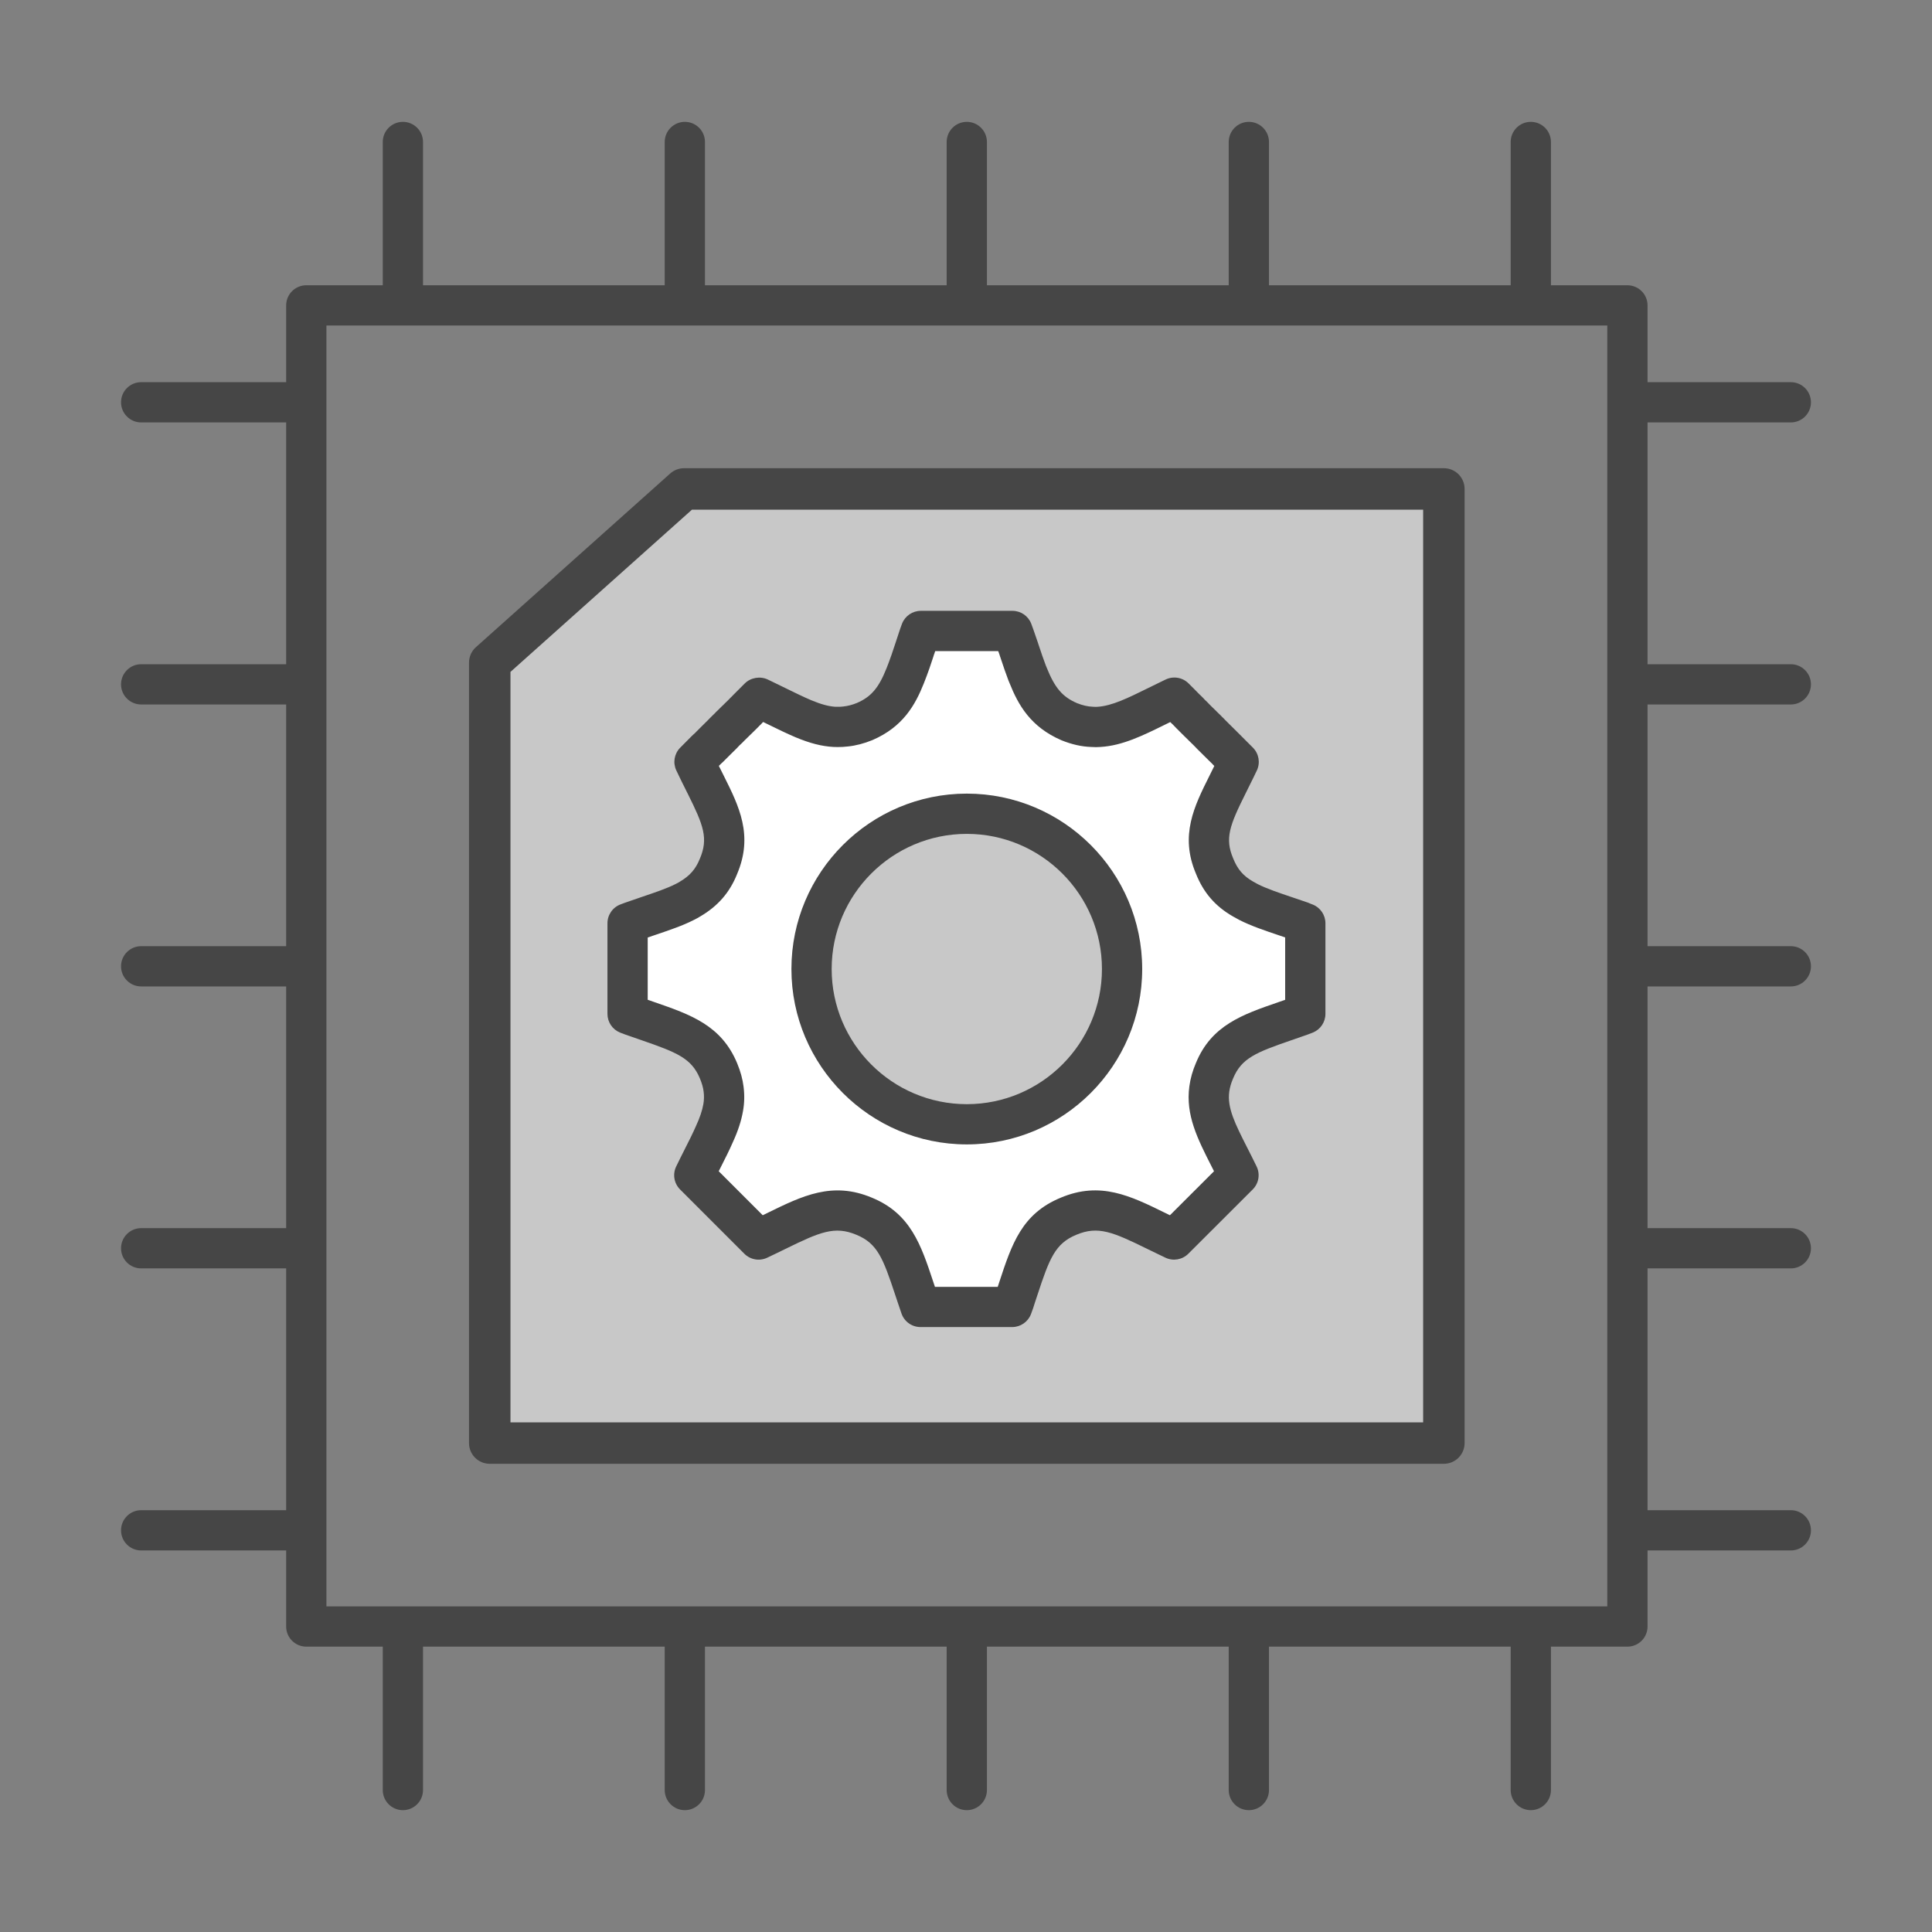 <?xml version="1.0" encoding="UTF-8"?>
<svg xmlns="http://www.w3.org/2000/svg" id="Security_Networking" version="1.1" viewBox="0 0 192 192">
  <rect x="0" y="0" width="192" height="192" fill="#808080" stroke="none"/>
  <defs>
    <style> .st0 { fill: #464646; } .st1 { fill: #fff; } .st2 { fill: #c8c8c8; } </style>
  </defs>
  <polygon class="st2" points="67.98 48.59 143.49 48.59 143.49 143.41 48.67 143.41 48.67 65.85 67.98 48.59"></polygon>
  <path class="st1" d="M129.33,91.59c-2.13-.74-3.87-1.25-5.27-1.96-.19-.1-.37-.2-.54-.3-1.25-.72-2.18-1.67-2.81-3.25-1.24-2.92-.25-5.05,1.28-8.11.34-.7.73-1.45,1.11-2.26l-1.13-1.13c-.06-.07-.14-.14-.2-.2l-.3-.3c-.31-.31-.68-.68-1.13-1.12-.07-.08-.14-.15-.2-.21-.07-.06-.14-.13-.2-.2-.06-.06-.12-.11-.19-.18l-.18-.18c-.06-.05-.11-.12-.17-.17-.1-.1-.21-.21-.33-.32l-.29-.29c-.12-.13-.25-.26-.39-.39l-.12-.12s-.08-.07-.11-.12l-.11-.11c-.06-.07-.14-.13-.2-.2-.04-.03-.06-.06-.1-.09-.12-.13-.25-.26-.38-.39l-.66-.66h0c-.2.1-.41.19-.6.29-2.77,1.34-4.78,2.48-6.86,2.61-.23.02-.47.02-.71,0-.73-.02-1.48-.19-2.3-.52-2.2-.95-3.21-2.46-4.05-4.56-.1-.22-.17-.43-.25-.65-.09-.23-.16-.45-.25-.69-.11-.35-.25-.72-.37-1.1-.04-.13-.09-.27-.13-.39-.1-.26-.18-.52-.27-.79-.1-.27-.19-.55-.3-.83h-9.11c-.11.28-.2.56-.29.83-.09.28-.18.54-.26.79-.05.12-.09.26-.13.39-.13.38-.25.74-.37,1.1-.09.24-.17.46-.25.69-.08.22-.16.43-.25.65-.84,2.11-1.85,3.61-4.05,4.56-.64.26-1.26.42-1.85.48-.15.02-.3.03-.45.04-.25.01-.47.01-.71,0-1.01-.06-1.99-.36-3.07-.81-1.13-.48-2.36-1.11-3.79-1.8-.2-.1-.39-.19-.6-.29h-.01l-.43.43-.71.71c-.05.07-.12.13-.2.2l-.1.11s-.09.07-.12.12l-.12.12c-.12.12-.25.25-.4.39-.09.1-.19.19-.3.29-.1.11-.2.21-.32.32l-.18.17c-.05.06-.11.12-.17.18s-.13.12-.19.18c-.07.06-.13.13-.2.2l-.2.21c-.35.33-.71.71-1.13,1.12l-.19.19c-.04.04-.07.07-.12.11-.06.06-.14.13-.21.2-.35.35-.73.73-1.12,1.13.38.81.76,1.56,1.11,2.26,1.53,3.06,2.52,5.19,1.28,8.11-.63,1.57-1.57,2.52-2.81,3.25-.18.11-.35.21-.54.3-1.4.71-3.15,1.21-5.26,1.96-.15.05-.29.11-.43.16v9.01c.37.15.74.27,1.09.39,3.95,1.39,6.62,2.07,7.95,5.27.26.63.43,1.22.5,1.8.08.63.07,1.24-.04,1.85-.15.86-.45,1.72-.87,2.63-.53,1.22-1.25,2.53-2,4.09l6.39,6.39c4.41-2.07,6.89-3.83,10.48-2.32,3.25,1.33,3.9,3.94,5.25,7.96.11.34.23.7.36,1.06h9.11c.14-.36.26-.72.36-1.06,1.34-4.03,2-6.63,5.25-7.96,3.6-1.51,6.08.25,10.48,2.32l6.4-6.39c-1.72-3.55-3.27-5.86-2.9-8.57.08-.58.24-1.17.51-1.8,1.32-3.21,3.99-3.88,7.95-5.27.35-.12.71-.24,1.08-.39v-9.01c-.15-.06-.29-.11-.43-.16h.04ZM96.08,111.73c-8.52,0-15.43-6.91-15.43-15.43s6.91-15.43,15.43-15.43,15.43,6.91,15.43,15.43-6.91,15.43-15.43,15.43Z"></path>
  <g>
    <path class="st0" d="M143.49,46.53h-75.51c-.506,0-.995.187-1.373.524l-19.31,17.26c-.437.391-.687.949-.687,1.536v77.56c0,1.138.922,2.06,2.06,2.06h94.82c1.138,0,2.06-.922,2.06-2.06V48.59c0-1.138-.922-2.06-2.06-2.06ZM141.431,141.351H50.73v-74.579l18.037-16.122h72.664v90.701Z"></path>
    <path class="st0" d="M177.97,70.01c1.104,0,2-.896,2-2s-.896-2-2-2h-14.239v-24.03h14.239c1.104,0,2-.896,2-2s-.896-2-2-2h-14.239v-7.63c0-1.104-.896-2-2-2h-7.601v-14.24c0-1.104-.896-2-2-2s-2,.896-2,2v14.24h-24.02v-14.24c0-1.104-.896-2-2-2s-2,.896-2,2v14.24h-24.03v-14.24c0-1.104-.896-2-2-2s-2,.896-2,2v14.24h-24.02v-14.24c0-1.104-.896-2-2-2s-2,.896-2,2v14.24h-24.02v-14.24c0-1.104-.896-2-2-2s-2,.896-2,2v14.24h-7.6c-1.104,0-2,.896-2,2v7.63h-14.41c-1.104,0-2,.896-2,2s.896,2,2,2h14.41v24.03h-14.41c-1.104,0-2,.896-2,2s.896,2,2,2h14.41v24.02h-14.41c-1.104,0-2,.896-2,2s.896,2,2,2h14.41v24.021h-14.41c-1.104,0-2,.896-2,2s.896,2,2,2h14.41v24.03h-14.41c-1.104,0-2,.896-2,2s.896,2,2,2h14.41v7.56c0,1.104.896,2,2,2h7.6v14.25c0,1.104.896,2,2,2s2-.896,2-2v-14.25h24.02v14.25c0,1.104.896,2,2,2s2-.896,2-2v-14.25h24.02v14.25c0,1.104.896,2,2,2s2-.896,2-2v-14.25h24.03v14.25c0,1.104.896,2,2,2s2-.896,2-2v-14.25h24.02v14.25c0,1.104.896,2,2,2s2-.896,2-2v-14.25h7.601c1.104,0,2-.896,2-2v-7.56h14.239c1.104,0,2-.896,2-2s-.896-2-2-2h-14.239v-24.03h14.239c1.104,0,2-.896,2-2s-.896-2-2-2h-14.239v-24.021h14.239c1.104,0,2-.895,2-2s-.896-2-2-2h-14.239v-24.02h14.239ZM159.73,159.64H32.44V32.35h127.291v127.29Z"></path>
    <path class="st0" d="M67.588,74.313c-.582.596-.733,1.491-.379,2.246.335.714.669,1.383.985,2.013l.146.292c1.586,3.172,2.066,4.458,1.213,6.47-.416,1.035-.986,1.693-1.995,2.288-.119.072-.229.14-.404.224-.879.446-2.003.826-3.305,1.267-.544.185-1.118.378-1.687.581-.116.039-.227.081-.336.124l-.129.049c-.796.284-1.328,1.038-1.328,1.884v9.01c0,.813.493,1.547,1.247,1.853.34.139.68.255,1.008.366l1.126.392c3.511,1.215,4.969,1.789,5.81,3.812.199.481.318.899.365,1.289.056.438.047.845-.026,1.255-.11.632-.344,1.33-.734,2.177-.295.68-.674,1.43-1.076,2.225-.286.565-.586,1.16-.892,1.795-.368.766-.213,1.681.388,2.281l6.39,6.39c.595.596,1.5.755,2.264.396.642-.301,1.243-.596,1.813-.875,3.417-1.673,4.889-2.316,7.06-1.404,2.084.854,2.647,2.335,3.83,5.9l.275.824c.116.36.244.741.381,1.122.286.794,1.038,1.322,1.881,1.322h9.11c.824,0,1.563-.505,1.863-1.272.162-.415.299-.828.395-1.156l.256-.772c1.188-3.608,1.753-5.107,3.871-5.975,2.162-.908,3.638-.262,7.055,1.416.566.277,1.163.57,1.799.869.764.357,1.668.2,2.265-.395l6.4-6.39c.604-.602.759-1.52.387-2.287-.312-.644-.618-1.247-.909-1.82-1.222-2.408-2.029-3.999-1.81-5.604.059-.426.179-.846.379-1.312.833-2.025,2.286-2.597,5.785-3.804l1.068-.371c.352-.119.71-.243,1.079-.394.754-.306,1.247-1.039,1.247-1.853v-9.01c0-.816-.496-1.551-1.254-1.855-.079-.032-.155-.061-.236-.091-.078-.039-.159-.073-.243-.103-.515-.179-1.008-.345-1.479-.503-1.398-.471-2.607-.877-3.514-1.336-.163-.086-.317-.171-.477-.264-.968-.558-1.533-1.212-1.967-2.299-.839-1.975-.358-3.261,1.238-6.455.128-.263.264-.534.402-.813.234-.469.479-.958.719-1.471.357-.763.199-1.667-.396-2.263l-1.094-1.094c-.069-.076-.148-.153-.236-.236l-.299-.299c-.303-.304-.664-.665-1.1-1.091-.084-.092-.164-.174-.237-.246-.031-.032-.048-.043-.081-.073-.039-.046-.081-.09-.124-.133l-.356-.346c-.016-.016-.03-.031-.047-.045-.052-.056-.104-.11-.159-.161-.11-.11-.229-.228-.299-.289l-.23-.228c-.155-.168-.322-.336-.447-.449l-.111-.112c-.038-.046-.079-.09-.121-.132l-.078-.077c-.055-.059-.115-.118-.185-.183-.046-.049-.094-.095-.145-.139-.002-.003-.005-.005-.008-.008-.119-.126-.245-.253-.372-.379l-.66-.66c-.607-.608-1.537-.76-2.309-.375l-.214.102c-.146.068-.289.137-.362.177l-1.161.568c-1.995.983-3.571,1.759-5.001,1.849-.12.011-.245.01-.371,0-.037-.003-.074-.005-.111-.006-.486-.014-1.013-.137-1.562-.357-1.445-.625-2.199-1.499-3.024-3.557-.059-.129-.101-.254-.146-.381l-.062-.17c-.042-.106-.078-.21-.114-.315l-.1-.275c-.057-.18-.121-.364-.186-.552-.059-.169-.119-.341-.17-.502-.033-.107-.071-.22-.107-.326l-.068-.197c-.063-.164-.116-.328-.171-.495l-.191-.554c-.067-.192-.136-.387-.213-.582-.301-.764-1.039-1.266-1.86-1.266h-9.11c-.822,0-1.561.503-1.862,1.269-.108.275-.2.55-.289.819l-.28.851c-.052.135-.099.281-.141.424l-.351,1.045c-.095.255-.181.489-.256.708-.071.195-.142.382-.229.594-.781,1.963-1.535,2.837-2.945,3.447-.458.187-.896.302-1.361.35-.105.014-.21.02-.268.024-.191.007-.359.008-.509.002-.675-.04-1.421-.244-2.407-.654-.771-.328-1.601-.734-2.562-1.205l-1.115-.543c-.188-.094-.368-.18-.634-.306-.748-.356-1.699-.194-2.285.391l-1.141,1.141c-.033.033-.064.066-.095.102-.001,0-.003.002-.005.004-.059.051-.115.106-.167.164l-.017.018c-.077.07-.147.142-.212.217l-.044.044c-.106.105-.22.22-.352.343-.04.038-.079.077-.116.117-.048.053-.104.099-.162.152-.048.044-.095.09-.138.139-.059.064-.118.123-.21.208l-.18.17c-.06.056-.098.095-.149.158l-.179.173c-.084.075-.17.161-.307.304l-.165.173c-.202.191-.407.398-.624.617-.156.157-.318.321-.508.506l-.149.155c-.057.045-.153.134-.204.185l-.167.16c-.355.355-.741.741-1.138,1.147ZM73.251,86.862c1.636-3.852.194-6.734-1.332-9.786l-.148-.295c-.109-.218-.22-.44-.333-.667.06-.059.12-.119.181-.179l.057-.055c.077-.065.137-.123.209-.195l.173-.173c.189-.184.366-.363.536-.534.198-.2.385-.389.569-.562.026-.024.051-.049.075-.075l.257-.274c.036-.031.111-.1.145-.133l.155-.148c.067-.067.133-.135.195-.202l.091-.086c.142-.129.264-.25.382-.376.11-.101.211-.197.306-.297.146-.139.276-.268.396-.389l.12-.12c.02-.02.04-.041.059-.061.045-.042.088-.084.128-.13l.024-.026c.081-.073.18-.167.281-.286l.063-.063.45.219c.97.476,1.887.924,2.77,1.299,1.431.596,2.578.893,3.754.962.298.013.57.014.925-.002.195-.013.39-.027.523-.046.782-.08,1.589-.287,2.44-.634,3.039-1.312,4.254-3.494,5.108-5.639.1-.245.189-.478.288-.749.075-.215.15-.421.234-.646.008-.022.034-.097.042-.12l.348-1.035c.007-.021.034-.108.041-.129.015-.05.029-.102.044-.142.021-.051.04-.104.057-.156l.076-.229h6.261c.033.098.064.185.092.252l.12.361c.066.21.139.417.209.62.057.163.112.323.161.478.011.034.021.067.034.101l.094.261c.054.155.107.306.147.404l.035.099c.084.237.168.467.239.617.865,2.163,2.083,4.345,5.16,5.672,1.023.413,1.985.629,2.938.663.334.026.665.023.944-.001,2.181-.136,4.169-1.116,6.471-2.25l.452-.222c.044.046.089.09.138.132.005.005.01.009.015.014.041.042.086.085.136.131.017.019.035.037.053.055l.023.023c.07.083.148.164.232.242l.138.137c.1.092.192.184.334.335l.354.352c.088.081.168.161.269.262.012.012.024.023.036.035.054.058.108.113.165.166l.31.301c.085.093.177.185.27.269.021.021.045.045.067.072.033.038.068.075.105.11.442.434.808.798,1.113,1.104l.388.379c.036.042.073.083.112.121l.121.122c-.021.043-.043.086-.064.128-.146.292-.287.576-.411.832-1.526,3.052-2.968,5.935-1.349,9.745.751,1.885,1.917,3.233,3.656,4.235.195.114.4.229.646.358,1.195.606,2.531,1.056,4.078,1.576.159.054.321.108.486.164v6.2l-.699.243c-3.557,1.227-6.628,2.287-8.168,6.035-.332.772-.546,1.53-.654,2.318-.389,2.846.813,5.215,2.206,7.958.08.159.162.32.245.483l-4.38,4.372c-.162-.079-.32-.157-.478-.233-3.454-1.696-6.436-3.161-10.35-1.52-3.893,1.593-4.884,4.604-6.139,8.418l-.148.452h-6.24l-.176-.527c-1.203-3.627-2.242-6.76-6.093-8.336-3.916-1.646-6.898-.186-10.353,1.507-.161.079-.325.159-.491.24l-4.374-4.374c.078-.154.155-.307.231-.457.429-.849.834-1.649,1.157-2.395.519-1.124.854-2.146,1.022-3.113.146-.807.164-1.61.057-2.445-.09-.742-.298-1.501-.639-2.327-1.565-3.767-4.638-4.83-8.196-6.062l-.69-.24v-6.189c.26-.089.514-.175.762-.259,1.447-.49,2.697-.913,3.783-1.464.255-.121.484-.253.7-.384,1.746-1.028,2.906-2.372,3.636-4.192Z"></path>
    <path class="st0" d="M96.08,113.73c9.61,0,17.43-7.819,17.43-17.431s-7.819-17.43-17.43-17.43-17.43,7.819-17.43,17.43,7.819,17.431,17.43,17.431ZM96.08,82.87c7.405,0,13.43,6.024,13.43,13.43s-6.024,13.431-13.43,13.431-13.43-6.025-13.43-13.431,6.025-13.43,13.43-13.43Z"></path>
  </g>
</svg>
